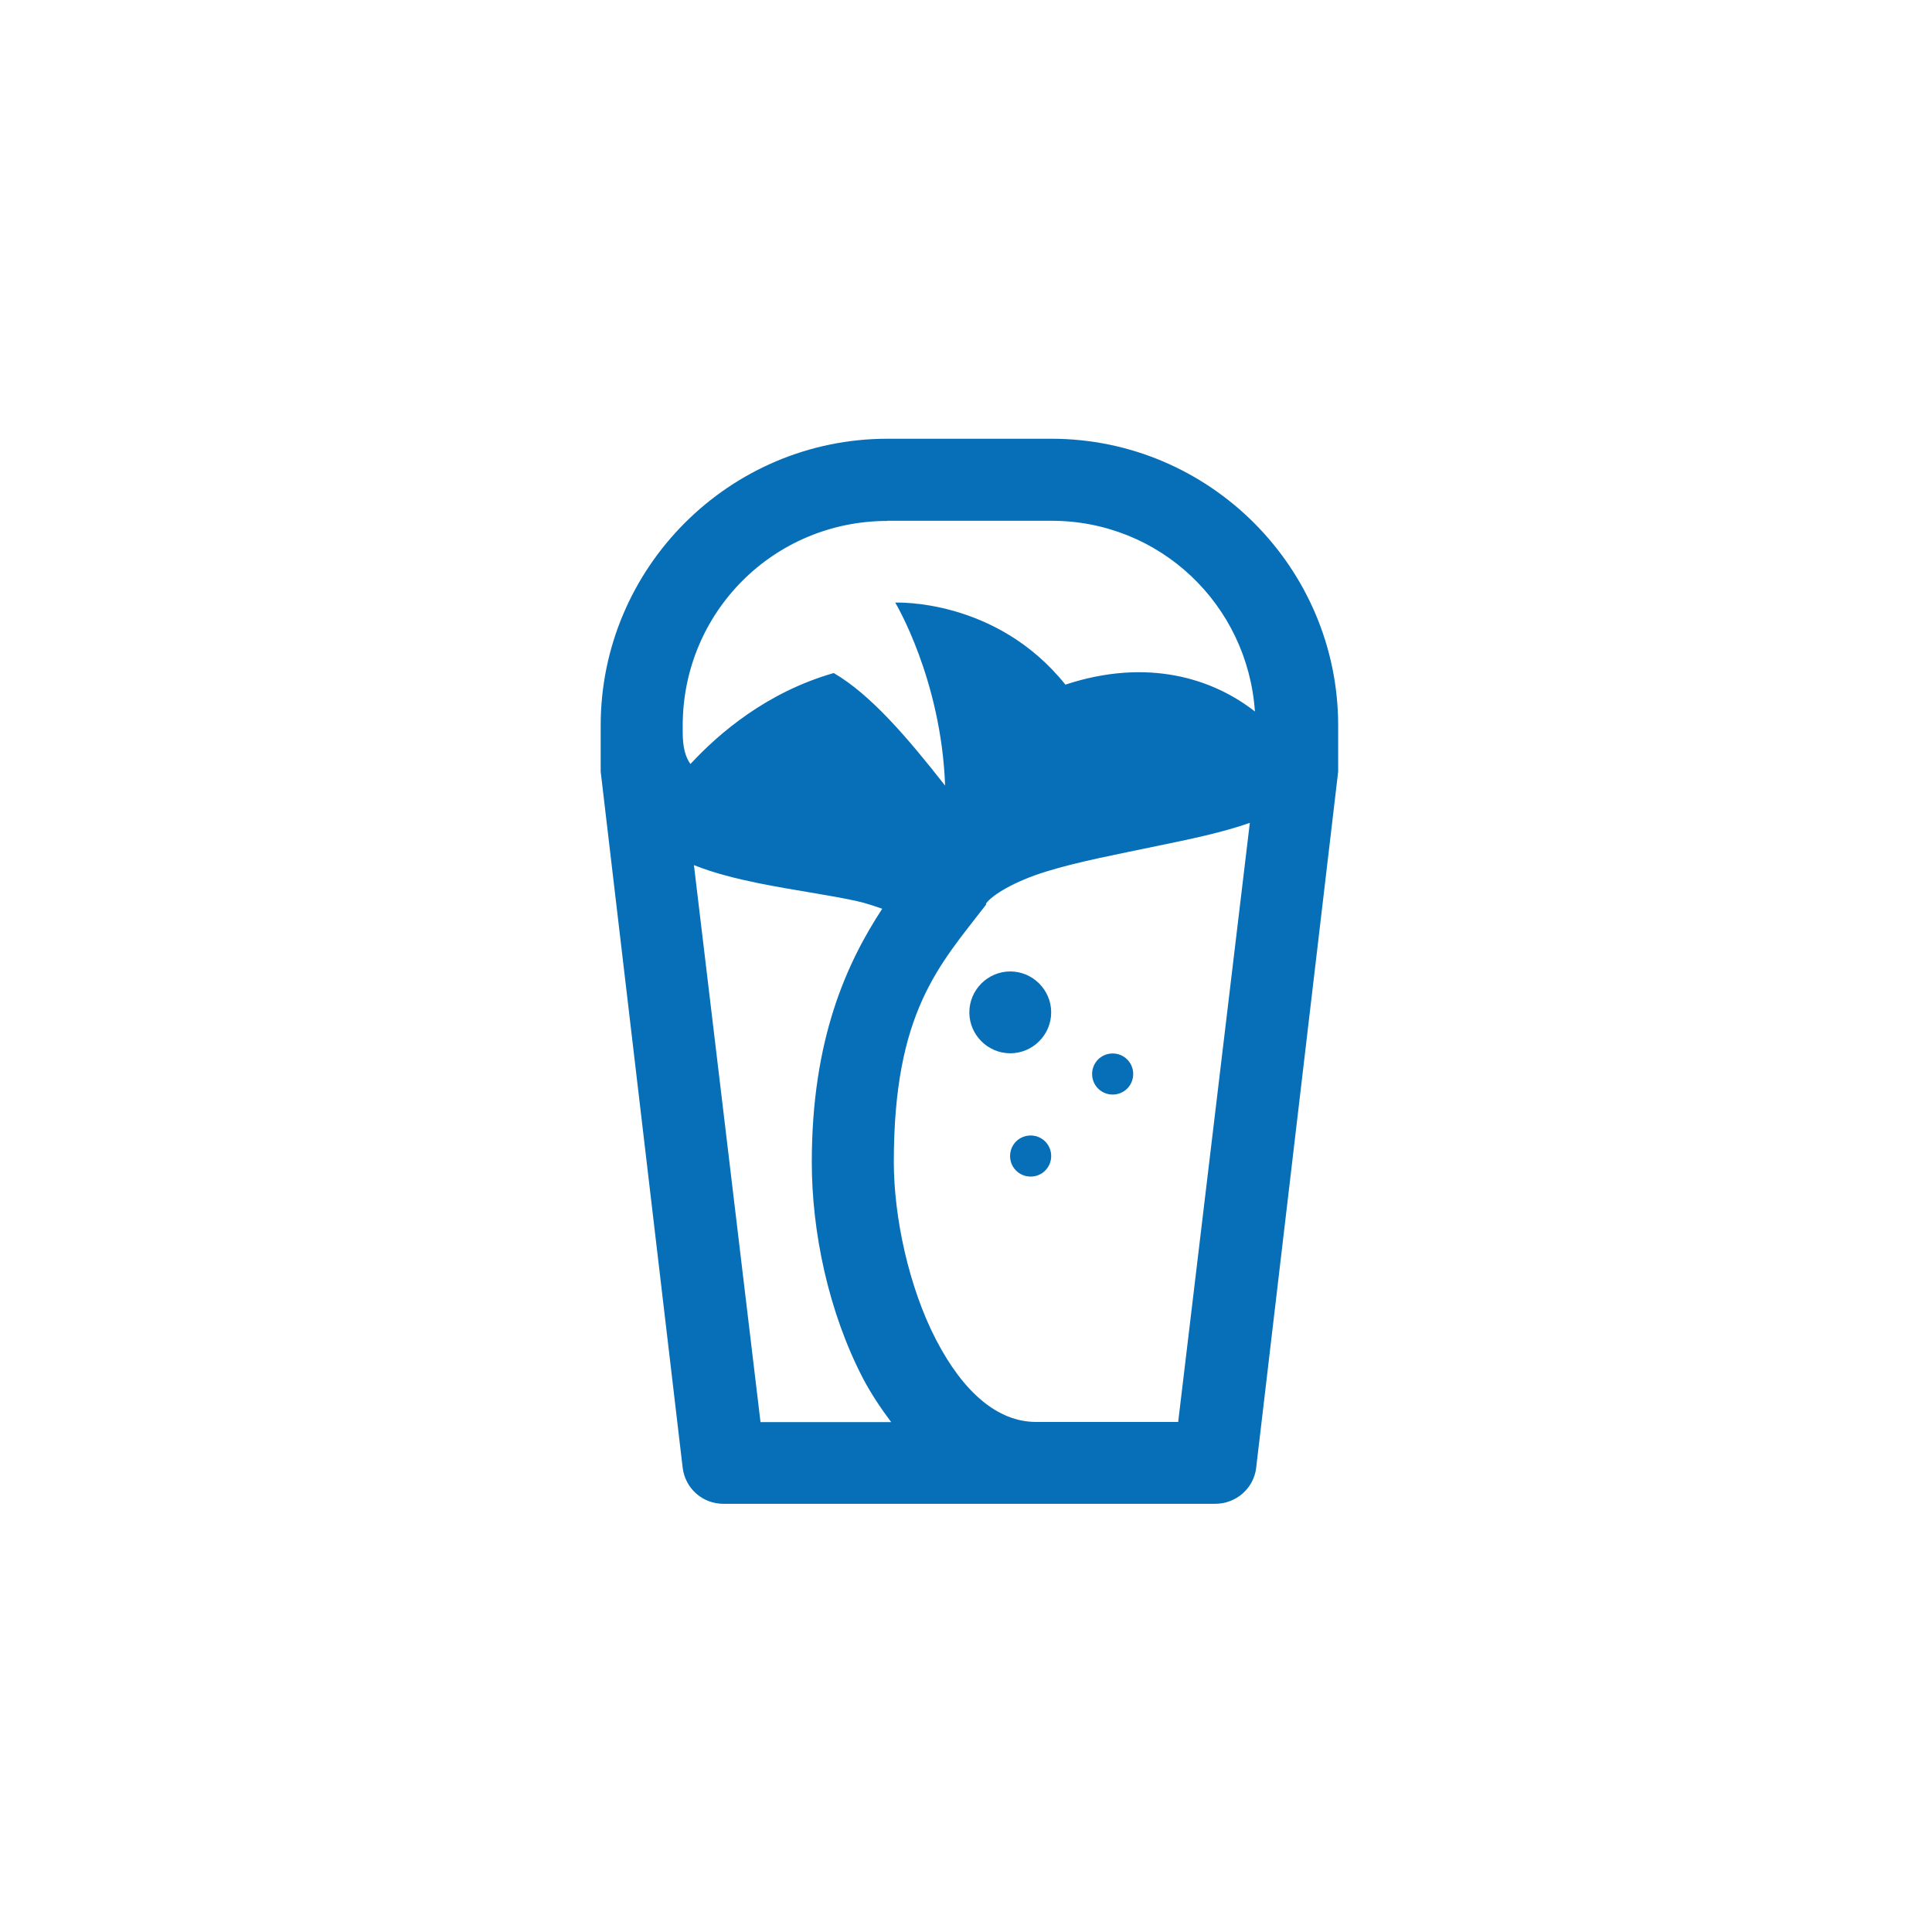 <?xml version="1.0" encoding="UTF-8"?><svg id="Calque_2" xmlns="http://www.w3.org/2000/svg" viewBox="0 0 110 110"><defs><style>.cls-1{fill:#fff;}.cls-2{fill:#066fb7;}</style></defs><g id="Calque_1-2"><g><rect id="Rectangle_2315" class="cls-1" width="110" height="110"/><path class="cls-2" d="M50.53,24.98c-8.99,0-16.33,7.33-16.33,16.33v2.33c0,.1,0,.19,0,.29l4.67,39.65c.15,1.18,1.15,2.05,2.33,2.04h27.99c1.18,0,2.19-.87,2.33-2.04l4.67-39.65c0-.1,0-.19,0-.29v-2.33c0-8.99-7.33-16.33-16.33-16.33h-9.33Zm0,4.67h9.33c6.19,0,11.17,4.78,11.59,10.86-2.37-1.86-6.09-3.08-10.79-1.53-3.96-4.94-9.69-4.67-9.69-4.67,0,0,2.62,4.35,2.84,10.42-2.18-2.78-4.24-5.18-6.34-6.41-3.8,1.09-6.51,3.4-8.16,5.18-.28-.4-.44-.92-.44-1.82v-.36c0-6.47,5.19-11.66,11.66-11.66Zm20.63,17.2l-4.08,34.11h-8.09c-2.19,0-4.14-1.69-5.69-4.67-1.55-2.98-2.41-6.98-2.41-10.13,0-8.56,2.59-11.2,5.25-14.65v-.07c.36-.49,1.61-1.26,3.43-1.82,1.81-.56,4.09-.99,6.34-1.46,1.83-.38,3.62-.74,5.25-1.31Zm-31.64,2.41c1.18,.47,2.43,.77,3.64,1.02,2.02,.41,4.01,.67,5.61,1.02,.57,.13,1.02,.29,1.46,.44-2.04,3.12-4.01,7.44-4.01,14.43,0,3.96,.94,8.51,2.92,12.32,.46,.87,1.01,1.69,1.6,2.48h-7.44l-3.79-31.71Zm18,6.05c-1.28,0-2.33,1.05-2.33,2.33s1.05,2.33,2.33,2.33,2.33-1.05,2.33-2.33-1.05-2.33-2.33-2.33Zm5.83,4.67c-.65,0-1.17,.52-1.17,1.17s.52,1.17,1.17,1.17,1.17-.52,1.17-1.17-.52-1.17-1.17-1.17Zm-4.67,4.67c-.65,0-1.17,.52-1.17,1.17s.52,1.17,1.17,1.17,1.17-.52,1.17-1.17-.52-1.17-1.17-1.17Z"/></g></g></svg>